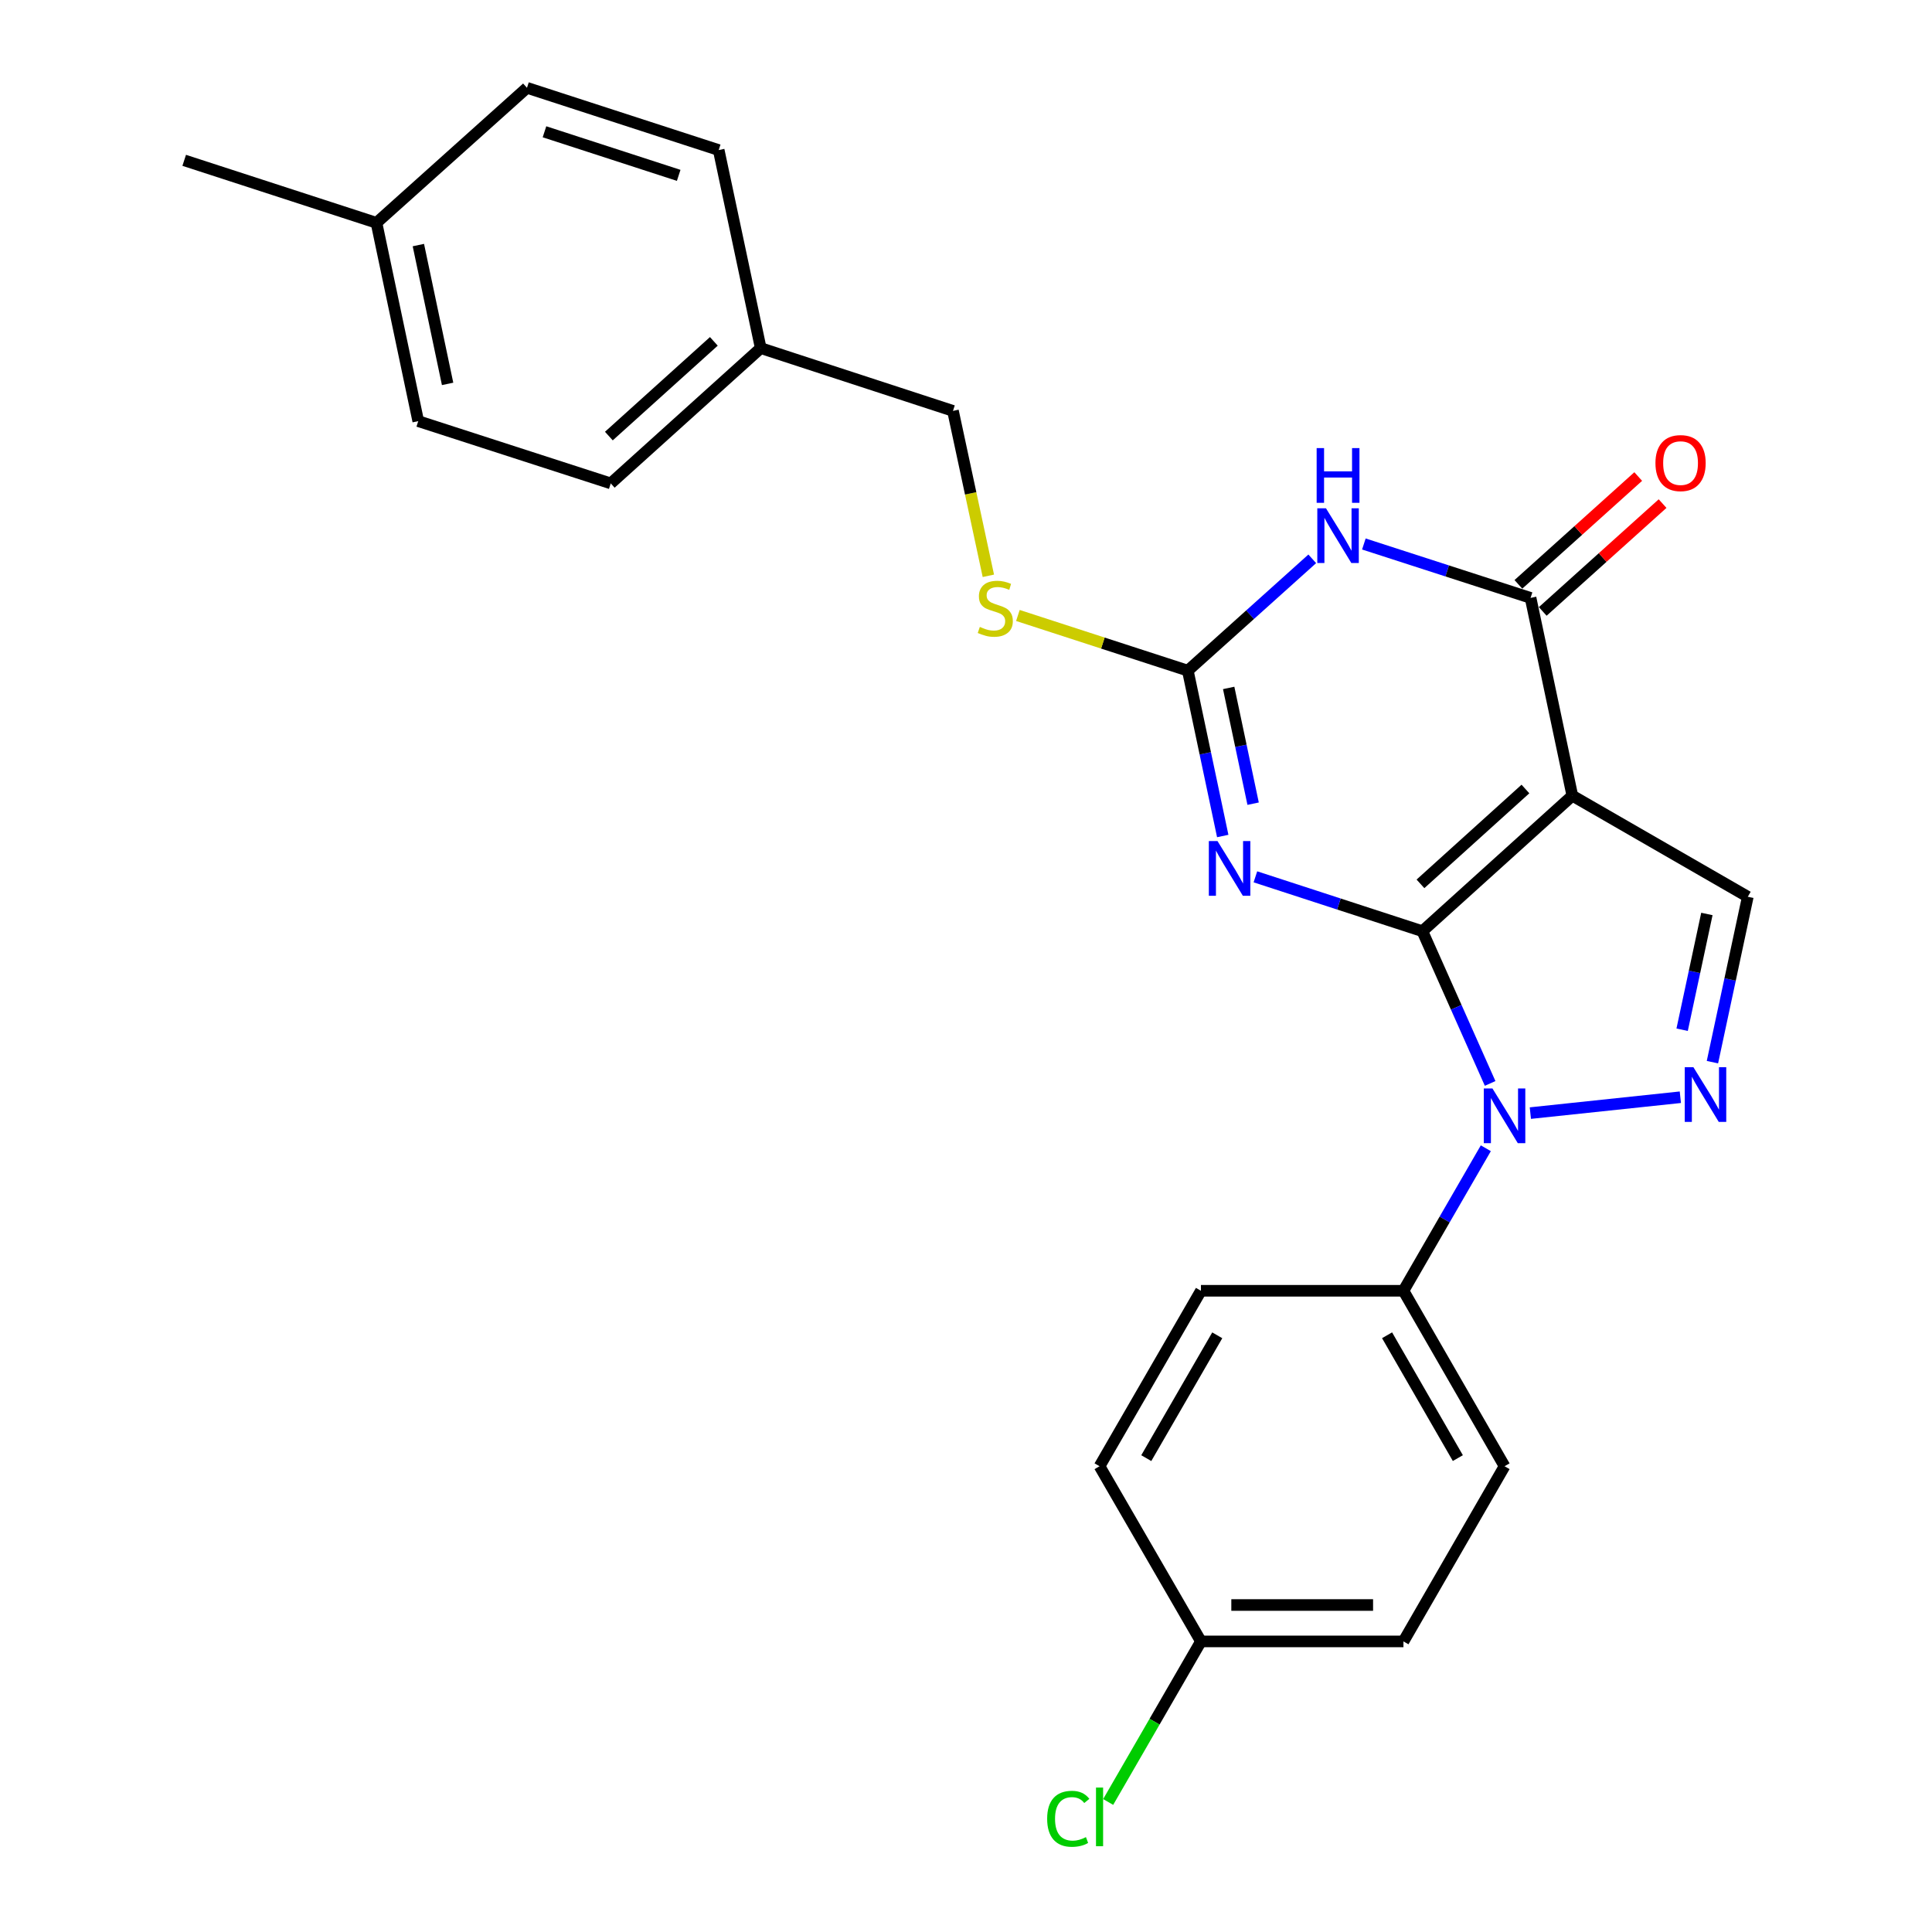 <?xml version='1.0' encoding='iso-8859-1'?>
<svg version='1.1' baseProfile='full'
              xmlns='http://www.w3.org/2000/svg'
                      xmlns:rdkit='http://www.rdkit.org/xml'
                      xmlns:xlink='http://www.w3.org/1999/xlink'
                  xml:space='preserve'
width='1000px' height='1000px' viewBox='0 0 1000 1000'>
<!-- END OF HEADER -->
<rect style='opacity:1.0;fill:#FFFFFF;stroke:none' width='1000' height='1000' x='0' y='0'> </rect>
<path class='bond-0' d='M 736.221,481.988 L 813.837,411.846' style='fill:none;fill-rule:evenodd;stroke:#000000;stroke-width:6px;stroke-linecap:butt;stroke-linejoin:miter;stroke-opacity:1' />
<path class='bond-0' d='M 735.229,457.485 L 789.56,408.386' style='fill:none;fill-rule:evenodd;stroke:#000000;stroke-width:6px;stroke-linecap:butt;stroke-linejoin:miter;stroke-opacity:1' />
<path class='bond-1' d='M 736.221,481.988 L 693.008,467.916' style='fill:none;fill-rule:evenodd;stroke:#000000;stroke-width:6px;stroke-linecap:butt;stroke-linejoin:miter;stroke-opacity:1' />
<path class='bond-1' d='M 693.008,467.916 L 649.795,453.844' style='fill:none;fill-rule:evenodd;stroke:#0000FF;stroke-width:6px;stroke-linecap:butt;stroke-linejoin:miter;stroke-opacity:1' />
<path class='bond-2' d='M 736.221,481.988 L 753.755,521.385' style='fill:none;fill-rule:evenodd;stroke:#000000;stroke-width:6px;stroke-linecap:butt;stroke-linejoin:miter;stroke-opacity:1' />
<path class='bond-2' d='M 753.755,521.385 L 771.29,560.783' style='fill:none;fill-rule:evenodd;stroke:#0000FF;stroke-width:6px;stroke-linecap:butt;stroke-linejoin:miter;stroke-opacity:1' />
<path class='bond-4' d='M 813.837,411.846 L 792.219,309.47' style='fill:none;fill-rule:evenodd;stroke:#000000;stroke-width:6px;stroke-linecap:butt;stroke-linejoin:miter;stroke-opacity:1' />
<path class='bond-7' d='M 813.837,411.846 L 904.655,464.169' style='fill:none;fill-rule:evenodd;stroke:#000000;stroke-width:6px;stroke-linecap:butt;stroke-linejoin:miter;stroke-opacity:1' />
<path class='bond-6' d='M 632.888,432.716 L 623.85,389.922' style='fill:none;fill-rule:evenodd;stroke:#0000FF;stroke-width:6px;stroke-linecap:butt;stroke-linejoin:miter;stroke-opacity:1' />
<path class='bond-6' d='M 623.85,389.922 L 614.813,347.127' style='fill:none;fill-rule:evenodd;stroke:#000000;stroke-width:6px;stroke-linecap:butt;stroke-linejoin:miter;stroke-opacity:1' />
<path class='bond-6' d='M 648.614,415.984 L 642.288,386.028' style='fill:none;fill-rule:evenodd;stroke:#0000FF;stroke-width:6px;stroke-linecap:butt;stroke-linejoin:miter;stroke-opacity:1' />
<path class='bond-6' d='M 642.288,386.028 L 635.961,356.072' style='fill:none;fill-rule:evenodd;stroke:#000000;stroke-width:6px;stroke-linecap:butt;stroke-linejoin:miter;stroke-opacity:1' />
<path class='bond-5' d='M 792.111,576.144 L 869.746,567.924' style='fill:none;fill-rule:evenodd;stroke:#0000FF;stroke-width:6px;stroke-linecap:butt;stroke-linejoin:miter;stroke-opacity:1' />
<path class='bond-8' d='M 769.06,594.333 L 747.741,631.218' style='fill:none;fill-rule:evenodd;stroke:#0000FF;stroke-width:6px;stroke-linecap:butt;stroke-linejoin:miter;stroke-opacity:1' />
<path class='bond-8' d='M 747.741,631.218 L 726.422,668.104' style='fill:none;fill-rule:evenodd;stroke:#000000;stroke-width:6px;stroke-linecap:butt;stroke-linejoin:miter;stroke-opacity:1' />
<path class='bond-3' d='M 679.222,289.247 L 647.017,318.187' style='fill:none;fill-rule:evenodd;stroke:#0000FF;stroke-width:6px;stroke-linecap:butt;stroke-linejoin:miter;stroke-opacity:1' />
<path class='bond-3' d='M 647.017,318.187 L 614.813,347.127' style='fill:none;fill-rule:evenodd;stroke:#000000;stroke-width:6px;stroke-linecap:butt;stroke-linejoin:miter;stroke-opacity:1' />
<path class='bond-26' d='M 705.934,281.567 L 749.076,295.518' style='fill:none;fill-rule:evenodd;stroke:#0000FF;stroke-width:6px;stroke-linecap:butt;stroke-linejoin:miter;stroke-opacity:1' />
<path class='bond-26' d='M 749.076,295.518 L 792.219,309.47' style='fill:none;fill-rule:evenodd;stroke:#000000;stroke-width:6px;stroke-linecap:butt;stroke-linejoin:miter;stroke-opacity:1' />
<path class='bond-10' d='M 798.521,316.474 L 829.534,288.568' style='fill:none;fill-rule:evenodd;stroke:#000000;stroke-width:6px;stroke-linecap:butt;stroke-linejoin:miter;stroke-opacity:1' />
<path class='bond-10' d='M 829.534,288.568 L 860.548,260.662' style='fill:none;fill-rule:evenodd;stroke:#FF0000;stroke-width:6px;stroke-linecap:butt;stroke-linejoin:miter;stroke-opacity:1' />
<path class='bond-10' d='M 785.917,302.466 L 816.93,274.56' style='fill:none;fill-rule:evenodd;stroke:#000000;stroke-width:6px;stroke-linecap:butt;stroke-linejoin:miter;stroke-opacity:1' />
<path class='bond-10' d='M 816.93,274.56 L 847.943,246.654' style='fill:none;fill-rule:evenodd;stroke:#FF0000;stroke-width:6px;stroke-linecap:butt;stroke-linejoin:miter;stroke-opacity:1' />
<path class='bond-25' d='M 886.352,549.768 L 895.504,506.969' style='fill:none;fill-rule:evenodd;stroke:#0000FF;stroke-width:6px;stroke-linecap:butt;stroke-linejoin:miter;stroke-opacity:1' />
<path class='bond-25' d='M 895.504,506.969 L 904.655,464.169' style='fill:none;fill-rule:evenodd;stroke:#000000;stroke-width:6px;stroke-linecap:butt;stroke-linejoin:miter;stroke-opacity:1' />
<path class='bond-25' d='M 870.67,532.988 L 877.076,503.028' style='fill:none;fill-rule:evenodd;stroke:#0000FF;stroke-width:6px;stroke-linecap:butt;stroke-linejoin:miter;stroke-opacity:1' />
<path class='bond-25' d='M 877.076,503.028 L 883.482,473.069' style='fill:none;fill-rule:evenodd;stroke:#000000;stroke-width:6px;stroke-linecap:butt;stroke-linejoin:miter;stroke-opacity:1' />
<path class='bond-9' d='M 614.813,347.127 L 570.836,332.847' style='fill:none;fill-rule:evenodd;stroke:#000000;stroke-width:6px;stroke-linecap:butt;stroke-linejoin:miter;stroke-opacity:1' />
<path class='bond-9' d='M 570.836,332.847 L 526.858,318.567' style='fill:none;fill-rule:evenodd;stroke:#CCCC00;stroke-width:6px;stroke-linecap:butt;stroke-linejoin:miter;stroke-opacity:1' />
<path class='bond-11' d='M 726.422,668.104 L 778.756,758.922' style='fill:none;fill-rule:evenodd;stroke:#000000;stroke-width:6px;stroke-linecap:butt;stroke-linejoin:miter;stroke-opacity:1' />
<path class='bond-11' d='M 717.945,691.135 L 754.579,754.708' style='fill:none;fill-rule:evenodd;stroke:#000000;stroke-width:6px;stroke-linecap:butt;stroke-linejoin:miter;stroke-opacity:1' />
<path class='bond-12' d='M 726.422,668.104 L 621.607,668.104' style='fill:none;fill-rule:evenodd;stroke:#000000;stroke-width:6px;stroke-linecap:butt;stroke-linejoin:miter;stroke-opacity:1' />
<path class='bond-13' d='M 511.57,298.037 L 502.414,255.356' style='fill:none;fill-rule:evenodd;stroke:#CCCC00;stroke-width:6px;stroke-linecap:butt;stroke-linejoin:miter;stroke-opacity:1' />
<path class='bond-13' d='M 502.414,255.356 L 493.258,212.675' style='fill:none;fill-rule:evenodd;stroke:#000000;stroke-width:6px;stroke-linecap:butt;stroke-linejoin:miter;stroke-opacity:1' />
<path class='bond-16' d='M 778.756,758.922 L 726.422,849.593' style='fill:none;fill-rule:evenodd;stroke:#000000;stroke-width:6px;stroke-linecap:butt;stroke-linejoin:miter;stroke-opacity:1' />
<path class='bond-17' d='M 621.607,668.104 L 569.126,758.922' style='fill:none;fill-rule:evenodd;stroke:#000000;stroke-width:6px;stroke-linecap:butt;stroke-linejoin:miter;stroke-opacity:1' />
<path class='bond-17' d='M 630.051,691.155 L 593.314,754.728' style='fill:none;fill-rule:evenodd;stroke:#000000;stroke-width:6px;stroke-linecap:butt;stroke-linejoin:miter;stroke-opacity:1' />
<path class='bond-15' d='M 493.258,212.675 L 393.751,180.179' style='fill:none;fill-rule:evenodd;stroke:#000000;stroke-width:6px;stroke-linecap:butt;stroke-linejoin:miter;stroke-opacity:1' />
<path class='bond-14' d='M 621.607,849.593 L 569.126,758.922' style='fill:none;fill-rule:evenodd;stroke:#000000;stroke-width:6px;stroke-linecap:butt;stroke-linejoin:miter;stroke-opacity:1' />
<path class='bond-19' d='M 621.607,849.593 L 597.598,891.146' style='fill:none;fill-rule:evenodd;stroke:#000000;stroke-width:6px;stroke-linecap:butt;stroke-linejoin:miter;stroke-opacity:1' />
<path class='bond-19' d='M 597.598,891.146 L 573.589,932.698' style='fill:none;fill-rule:evenodd;stroke:#00CC00;stroke-width:6px;stroke-linecap:butt;stroke-linejoin:miter;stroke-opacity:1' />
<path class='bond-27' d='M 621.607,849.593 L 726.422,849.593' style='fill:none;fill-rule:evenodd;stroke:#000000;stroke-width:6px;stroke-linecap:butt;stroke-linejoin:miter;stroke-opacity:1' />
<path class='bond-27' d='M 637.329,830.749 L 710.7,830.749' style='fill:none;fill-rule:evenodd;stroke:#000000;stroke-width:6px;stroke-linecap:butt;stroke-linejoin:miter;stroke-opacity:1' />
<path class='bond-20' d='M 393.751,180.179 L 371.997,77.678' style='fill:none;fill-rule:evenodd;stroke:#000000;stroke-width:6px;stroke-linecap:butt;stroke-linejoin:miter;stroke-opacity:1' />
<path class='bond-21' d='M 393.751,180.179 L 316.124,250.206' style='fill:none;fill-rule:evenodd;stroke:#000000;stroke-width:6px;stroke-linecap:butt;stroke-linejoin:miter;stroke-opacity:1' />
<path class='bond-21' d='M 369.485,176.691 L 315.146,225.71' style='fill:none;fill-rule:evenodd;stroke:#000000;stroke-width:6px;stroke-linecap:butt;stroke-linejoin:miter;stroke-opacity:1' />
<path class='bond-18' d='M 194.862,115.335 L 216.481,217.982' style='fill:none;fill-rule:evenodd;stroke:#000000;stroke-width:6px;stroke-linecap:butt;stroke-linejoin:miter;stroke-opacity:1' />
<path class='bond-18' d='M 216.545,126.848 L 231.678,198.702' style='fill:none;fill-rule:evenodd;stroke:#000000;stroke-width:6px;stroke-linecap:butt;stroke-linejoin:miter;stroke-opacity:1' />
<path class='bond-24' d='M 194.862,115.335 L 95.345,82.986' style='fill:none;fill-rule:evenodd;stroke:#000000;stroke-width:6px;stroke-linecap:butt;stroke-linejoin:miter;stroke-opacity:1' />
<path class='bond-28' d='M 194.862,115.335 L 272.762,45.455' style='fill:none;fill-rule:evenodd;stroke:#000000;stroke-width:6px;stroke-linecap:butt;stroke-linejoin:miter;stroke-opacity:1' />
<path class='bond-23' d='M 371.997,77.678 L 272.762,45.455' style='fill:none;fill-rule:evenodd;stroke:#000000;stroke-width:6px;stroke-linecap:butt;stroke-linejoin:miter;stroke-opacity:1' />
<path class='bond-23' d='M 351.291,90.767 L 281.827,68.211' style='fill:none;fill-rule:evenodd;stroke:#000000;stroke-width:6px;stroke-linecap:butt;stroke-linejoin:miter;stroke-opacity:1' />
<path class='bond-22' d='M 316.124,250.206 L 216.481,217.982' style='fill:none;fill-rule:evenodd;stroke:#000000;stroke-width:6px;stroke-linecap:butt;stroke-linejoin:miter;stroke-opacity:1' />
<path  class='atom-2' d='M 630.171 435.332
L 639.451 450.332
Q 640.371 451.812, 641.851 454.492
Q 643.331 457.172, 643.411 457.332
L 643.411 435.332
L 647.171 435.332
L 647.171 463.652
L 643.291 463.652
L 633.331 447.252
Q 632.171 445.332, 630.931 443.132
Q 629.731 440.932, 629.371 440.252
L 629.371 463.652
L 625.691 463.652
L 625.691 435.332
L 630.171 435.332
' fill='#0000FF'/>
<path  class='atom-3' d='M 772.496 563.398
L 781.776 578.398
Q 782.696 579.878, 784.176 582.558
Q 785.656 585.238, 785.736 585.398
L 785.736 563.398
L 789.496 563.398
L 789.496 591.718
L 785.616 591.718
L 775.656 575.318
Q 774.496 573.398, 773.256 571.198
Q 772.056 568.998, 771.696 568.318
L 771.696 591.718
L 768.016 591.718
L 768.016 563.398
L 772.496 563.398
' fill='#0000FF'/>
<path  class='atom-4' d='M 686.316 263.087
L 695.596 278.087
Q 696.516 279.567, 697.996 282.247
Q 699.476 284.927, 699.556 285.087
L 699.556 263.087
L 703.316 263.087
L 703.316 291.407
L 699.436 291.407
L 689.476 275.007
Q 688.316 273.087, 687.076 270.887
Q 685.876 268.687, 685.516 268.007
L 685.516 291.407
L 681.836 291.407
L 681.836 263.087
L 686.316 263.087
' fill='#0000FF'/>
<path  class='atom-4' d='M 681.496 231.935
L 685.336 231.935
L 685.336 243.975
L 699.816 243.975
L 699.816 231.935
L 703.656 231.935
L 703.656 260.255
L 699.816 260.255
L 699.816 247.175
L 685.336 247.175
L 685.336 260.255
L 681.496 260.255
L 681.496 231.935
' fill='#0000FF'/>
<path  class='atom-6' d='M 876.505 552.385
L 885.785 567.385
Q 886.705 568.865, 888.185 571.545
Q 889.665 574.225, 889.745 574.385
L 889.745 552.385
L 893.505 552.385
L 893.505 580.705
L 889.625 580.705
L 879.665 564.305
Q 878.505 562.385, 877.265 560.185
Q 876.065 557.985, 875.705 557.305
L 875.705 580.705
L 872.025 580.705
L 872.025 552.385
L 876.505 552.385
' fill='#0000FF'/>
<path  class='atom-10' d='M 507.159 324.488
Q 507.479 324.608, 508.799 325.168
Q 510.119 325.728, 511.559 326.088
Q 513.039 326.408, 514.479 326.408
Q 517.159 326.408, 518.719 325.128
Q 520.279 323.808, 520.279 321.528
Q 520.279 319.968, 519.479 319.008
Q 518.719 318.048, 517.519 317.528
Q 516.319 317.008, 514.319 316.408
Q 511.799 315.648, 510.279 314.928
Q 508.799 314.208, 507.719 312.688
Q 506.679 311.168, 506.679 308.608
Q 506.679 305.048, 509.079 302.848
Q 511.519 300.648, 516.319 300.648
Q 519.599 300.648, 523.319 302.208
L 522.399 305.288
Q 518.999 303.888, 516.439 303.888
Q 513.679 303.888, 512.159 305.048
Q 510.639 306.168, 510.679 308.128
Q 510.679 309.648, 511.439 310.568
Q 512.239 311.488, 513.359 312.008
Q 514.519 312.528, 516.439 313.128
Q 518.999 313.928, 520.519 314.728
Q 522.039 315.528, 523.119 317.168
Q 524.239 318.768, 524.239 321.528
Q 524.239 325.448, 521.599 327.568
Q 518.999 329.648, 514.639 329.648
Q 512.119 329.648, 510.199 329.088
Q 508.319 328.568, 506.079 327.648
L 507.159 324.488
' fill='#CCCC00'/>
<path  class='atom-11' d='M 856.856 239.691
Q 856.856 232.891, 860.216 229.091
Q 863.576 225.291, 869.856 225.291
Q 876.136 225.291, 879.496 229.091
Q 882.856 232.891, 882.856 239.691
Q 882.856 246.571, 879.456 250.491
Q 876.056 254.371, 869.856 254.371
Q 863.616 254.371, 860.216 250.491
Q 856.856 246.611, 856.856 239.691
M 869.856 251.171
Q 874.176 251.171, 876.496 248.291
Q 878.856 245.371, 878.856 239.691
Q 878.856 234.131, 876.496 231.331
Q 874.176 228.491, 869.856 228.491
Q 865.536 228.491, 863.176 231.291
Q 860.856 234.091, 860.856 239.691
Q 860.856 245.411, 863.176 248.291
Q 865.536 251.171, 869.856 251.171
' fill='#FF0000'/>
<path  class='atom-20' d='M 542.006 941.402
Q 542.006 934.362, 545.286 930.682
Q 548.606 926.962, 554.886 926.962
Q 560.726 926.962, 563.846 931.082
L 561.206 933.242
Q 558.926 930.242, 554.886 930.242
Q 550.606 930.242, 548.326 933.122
Q 546.086 935.962, 546.086 941.402
Q 546.086 947.002, 548.406 949.882
Q 550.766 952.762, 555.326 952.762
Q 558.446 952.762, 562.086 950.882
L 563.206 953.882
Q 561.726 954.842, 559.486 955.402
Q 557.246 955.962, 554.766 955.962
Q 548.606 955.962, 545.286 952.202
Q 542.006 948.442, 542.006 941.402
' fill='#00CC00'/>
<path  class='atom-20' d='M 567.286 925.242
L 570.966 925.242
L 570.966 955.602
L 567.286 955.602
L 567.286 925.242
' fill='#00CC00'/>
</svg>
